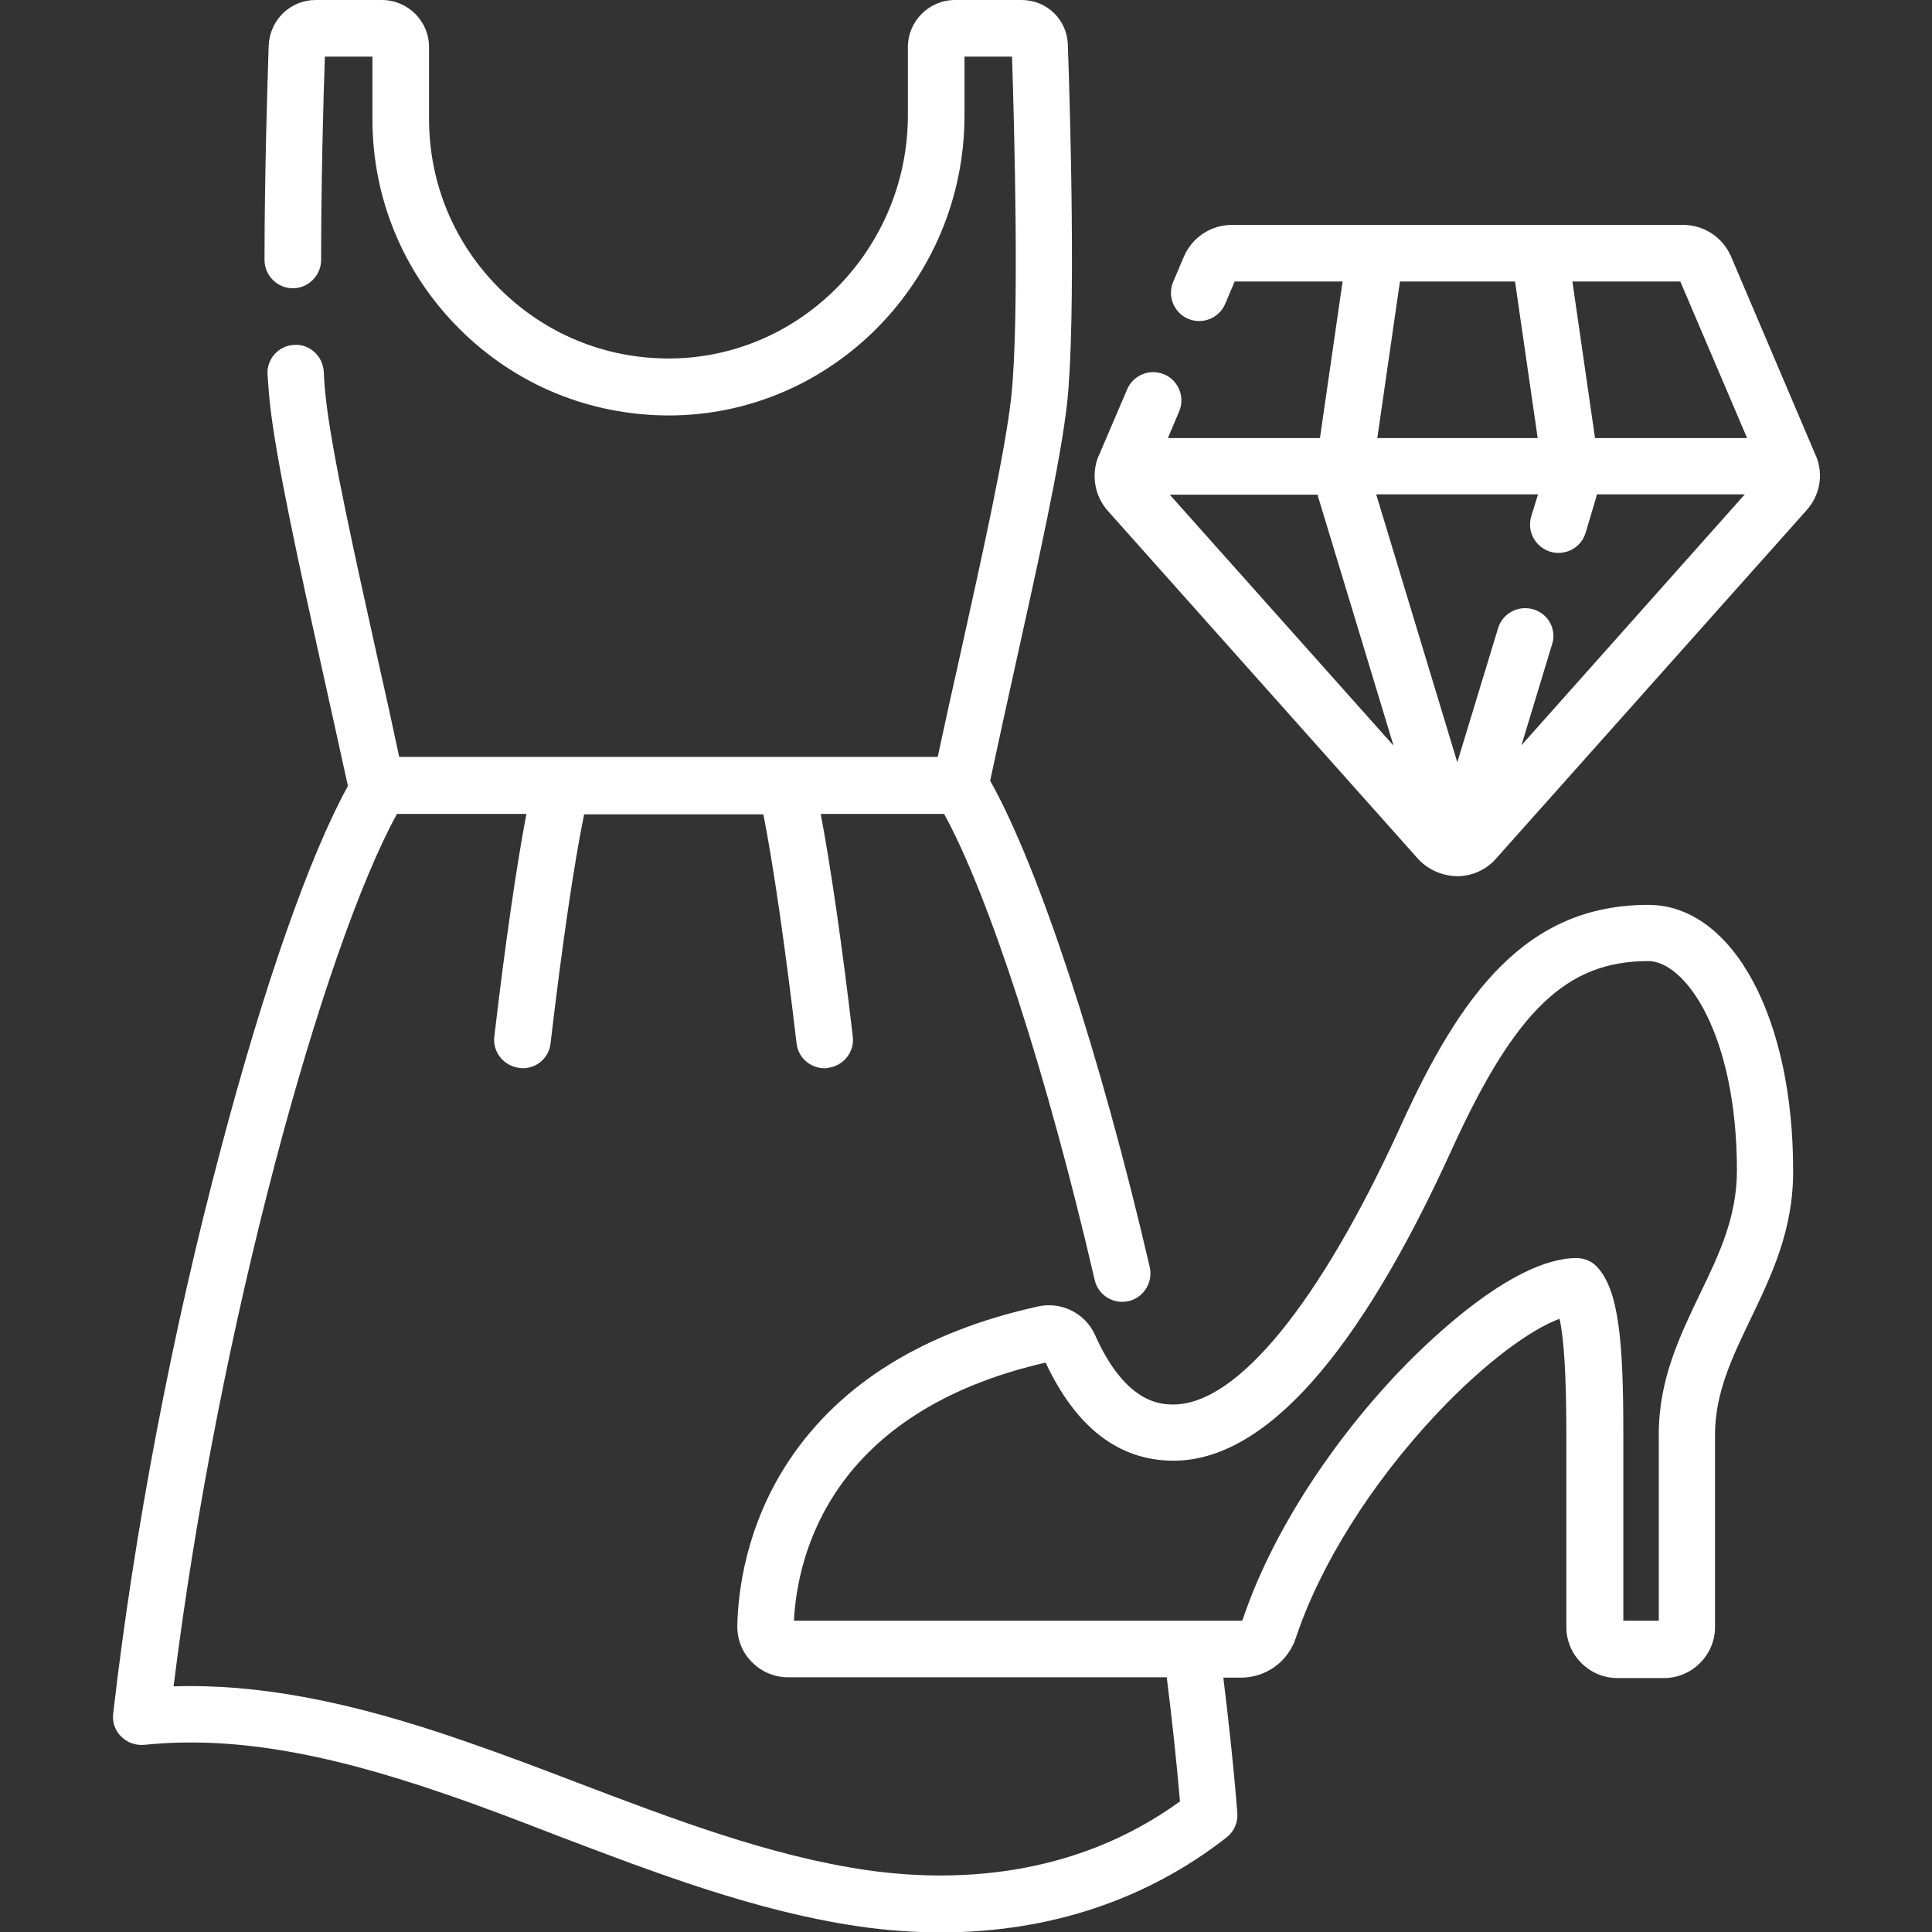 <?xml version="1.0" encoding="utf-8"?>
<!-- Generator: Adobe Illustrator 28.1.0, SVG Export Plug-In . SVG Version: 6.00 Build 0)  -->
<svg version="1.1" id="Layer_1" xmlns="http://www.w3.org/2000/svg" xmlns:xlink="http://www.w3.org/1999/xlink" x="0px" y="0px"
	 viewBox="0 0 512 512" style="enable-background:new 0 0 512 512;" xml:space="preserve">
<rect x="0" y="0" width="512" height="512" fill="#333333" stroke="none"/>
<style type="text/css">
	.st0{fill:#FFFFFF;}
</style>
<path class="st0" d="M436.8,239.8c-32.3,0-49.6,23.4-65.6,58.6c-21.4,46.9-43.3,73.8-60.2,73.8c-3.1,0-12.6,0-20.8-18.4
	c-2.6-5.8-8.9-8.9-15-7.6c-30.4,6.7-52.6,20.5-66.2,41c-11.3,17.1-13.4,34.5-13.6,43.4c-0.1,3.7,1.2,7.2,3.8,9.8
	c2.5,2.6,6,4.1,9.6,4.1h100.4c1.4,11.2,2.6,22.2,3.5,32.9c-28.6,20.7-60.7,21.4-83,18.2c-25.6-3.7-51.5-13.6-76.5-23.1
	c-9.9-3.8-20.2-7.7-30.4-11.2c-30.5-10.6-54.7-15.1-76.8-14.4c11.9-95.8,39.9-196.1,59.2-231.2h34.3c-2.6,13.7-5.6,34.2-8.5,59
	c-0.5,4.1,2.5,7.8,6.6,8.3c0.3,0,0.6,0.1,0.9,0.1c3.8,0,7-2.8,7.4-6.6c3.1-26.3,6.2-47.5,8.9-60.7h47.5c2.6,13.2,5.7,34.4,8.8,60.7
	c0.4,3.8,3.7,6.6,7.4,6.6c0.3,0,0.6,0,0.9-0.1c4.1-0.5,7.1-4.2,6.6-8.3c-2.9-24.8-5.9-45.2-8.5-59h32.7
	c12,21.9,27.4,69.5,39.9,123.5c0.8,3.5,3.9,5.8,7.3,5.8c0.6,0,1.1-0.1,1.7-0.2c4-0.9,6.5-5,5.6-9c-13.1-56.4-29.5-106.2-42.3-128.9
	c2.1-9.7,4.4-20.4,6.7-30.7c5.9-26.6,12-54,13.7-69.4c2.4-22.4,0.8-78.1,0.2-94.7C282.9,5.3,277.5,0,270.7,0h-17.6
	c-6.9,0-12.5,5.6-12.5,12.5v18c0,35.4-28.4,64.4-63.2,64.5h-0.2c-17,0-32.9-6.6-44.9-18.6c-12-12-18.6-27.9-18.6-44.9V12.5
	c0-6.9-5.6-12.5-12.5-12.5H83.7c-6.8,0-12.2,5.3-12.5,12.1c-0.3,9.5-1.1,34.1-1.1,56.8c0,4.1,3.4,7.5,7.5,7.5c4.1,0,7.5-3.4,7.5-7.5
	c0-20.7,0.6-43.1,1-53.9h12.6v16.6c0,21,8.2,40.7,23,55.5c14.9,14.9,34.6,23,55.7,23c43.1-0.1,78.2-35.8,78.2-79.5V15h12.6
	c0.6,18.8,2,69.7-0.2,90.1c-1.6,14.6-7.6,41.6-13.4,67.8c-2.1,9.3-4.2,18.8-6.1,27.7h-39.9c-0.2,0-0.4,0-0.7,0h-59.3
	c-0.2,0-0.5,0-0.7,0h-42.1c-1.8-8.5-3.8-17.6-5.8-26.4c-5.9-26.7-12.1-54.3-13.7-69.1c-0.2-1.8-0.4-4-0.5-6.7
	c-0.3-4.1-3.8-7.3-7.9-7c-4.1,0.2-7.3,3.8-7,7.9c0.2,3,0.4,5.4,0.6,7.4c1.7,15.6,7.9,43.7,13.9,70.8c2.3,10.4,4.7,21.1,6.8,30.8
	c-10.2,18.5-22.3,53.1-33.6,95.9C45.6,353,35.5,406.2,30,454.1c-0.3,2.3,0.5,4.5,2.1,6.1s3.8,2.4,6.1,2.2c22.5-2.3,47,1.7,79.7,13
	c10,3.4,20.1,7.3,29.9,11.1c25.8,9.8,52.4,20,79.7,24c7.5,1.1,14.8,1.6,21.9,1.6c28.6,0,54.5-8.6,75.7-25.2c2-1.6,3-4,2.8-6.5
	c-0.9-11.5-2.2-23.5-3.7-35.8h4.6c6.7,0,12.5-4.2,14.6-10.5c6.4-19.3,20-41,37.3-59.4c13.1-13.9,25.2-22.5,32.6-25.2
	c1.2,5.3,1.8,15.6,1.8,30.7v51c0,7.4,6.1,13.5,13.5,13.5h12.4c7.4,0,13.5-6.1,13.5-13.5v-51c0-11.1,4.6-20.6,9.4-30.6
	c5.5-11.5,11.3-23.4,11.3-39.1C475.3,269.5,459.1,239.8,436.8,239.8z M450.5,342.9c-5.3,11.1-10.9,22.6-10.9,37.1v49.5h-9.4V380
	c0-24-1.1-38.1-7-44.3c-1.4-1.5-3.4-2.3-5.4-2.3c-17.4,0-41,23.7-47.8,30.9c-18.8,20-33.6,43.7-40.7,65c0,0.1-0.2,0.2-0.4,0.2H316
	c-0.1,0-0.2,0-0.3,0H210.4c0.9-17.4,9.7-55.3,66.7-68.4c8.1,17.3,19.5,26,33.9,26c24,0,48.9-27.8,73.8-82.6
	c16.8-36.8,30.4-49.8,52-49.8c9.8,0,23.5,19.3,23.5,55.5C460.3,322.5,455.6,332.4,450.5,342.9z"/>
<path class="st0" d="M481.3,120.9c-0.1-0.1-0.1-0.3-0.2-0.4l-22.3-52.4c-2.2-5.2-7.2-8.5-12.8-8.5H326.5c-5.6,0-10.6,3.3-12.8,8.5
	l-2.8,6.6c-1.6,3.8,0.2,8.2,4,9.8c3.8,1.6,8.2-0.2,9.8-4l2.5-5.9h28.6l-6,41.5h-40.3l3-7.1c1.6-3.8-0.2-8.2-4-9.8
	c-3.8-1.6-8.2,0.2-9.8,4l-7.4,17.3c-0.1,0.1-0.1,0.3-0.2,0.4c-2,4.9-1,10.6,2.5,14.5l82.1,92.1c2.6,2.9,6.4,4.6,10.3,4.7h0.1h0.1
	c3.9,0,7.7-1.7,10.3-4.7l82.1-92.1C482.3,131.4,483.3,125.8,481.3,120.9z M349.6,132.6l19.7,65L310,131.1h39.2
	C349.3,131.6,349.4,132.1,349.6,132.6z M406.4,161.5c-4-1.2-8.2,1-9.4,5l-10.8,35.5l-21.5-71h42.9l-1.8,5.8c-1.2,4,1,8.1,5,9.4
	c4,1.2,8.2-1,9.4-5l2.6-8.7c0.1-0.5,0.3-1,0.4-1.5h39.2l-59.2,66.5l8.1-26.7C412.6,166.9,410.4,162.7,406.4,161.5z M463,116.1h-40.3
	l-6-41.5h28.6L463,116.1z M371,74.6h30.5l6,41.5H365L371,74.6z"/>
</svg>
